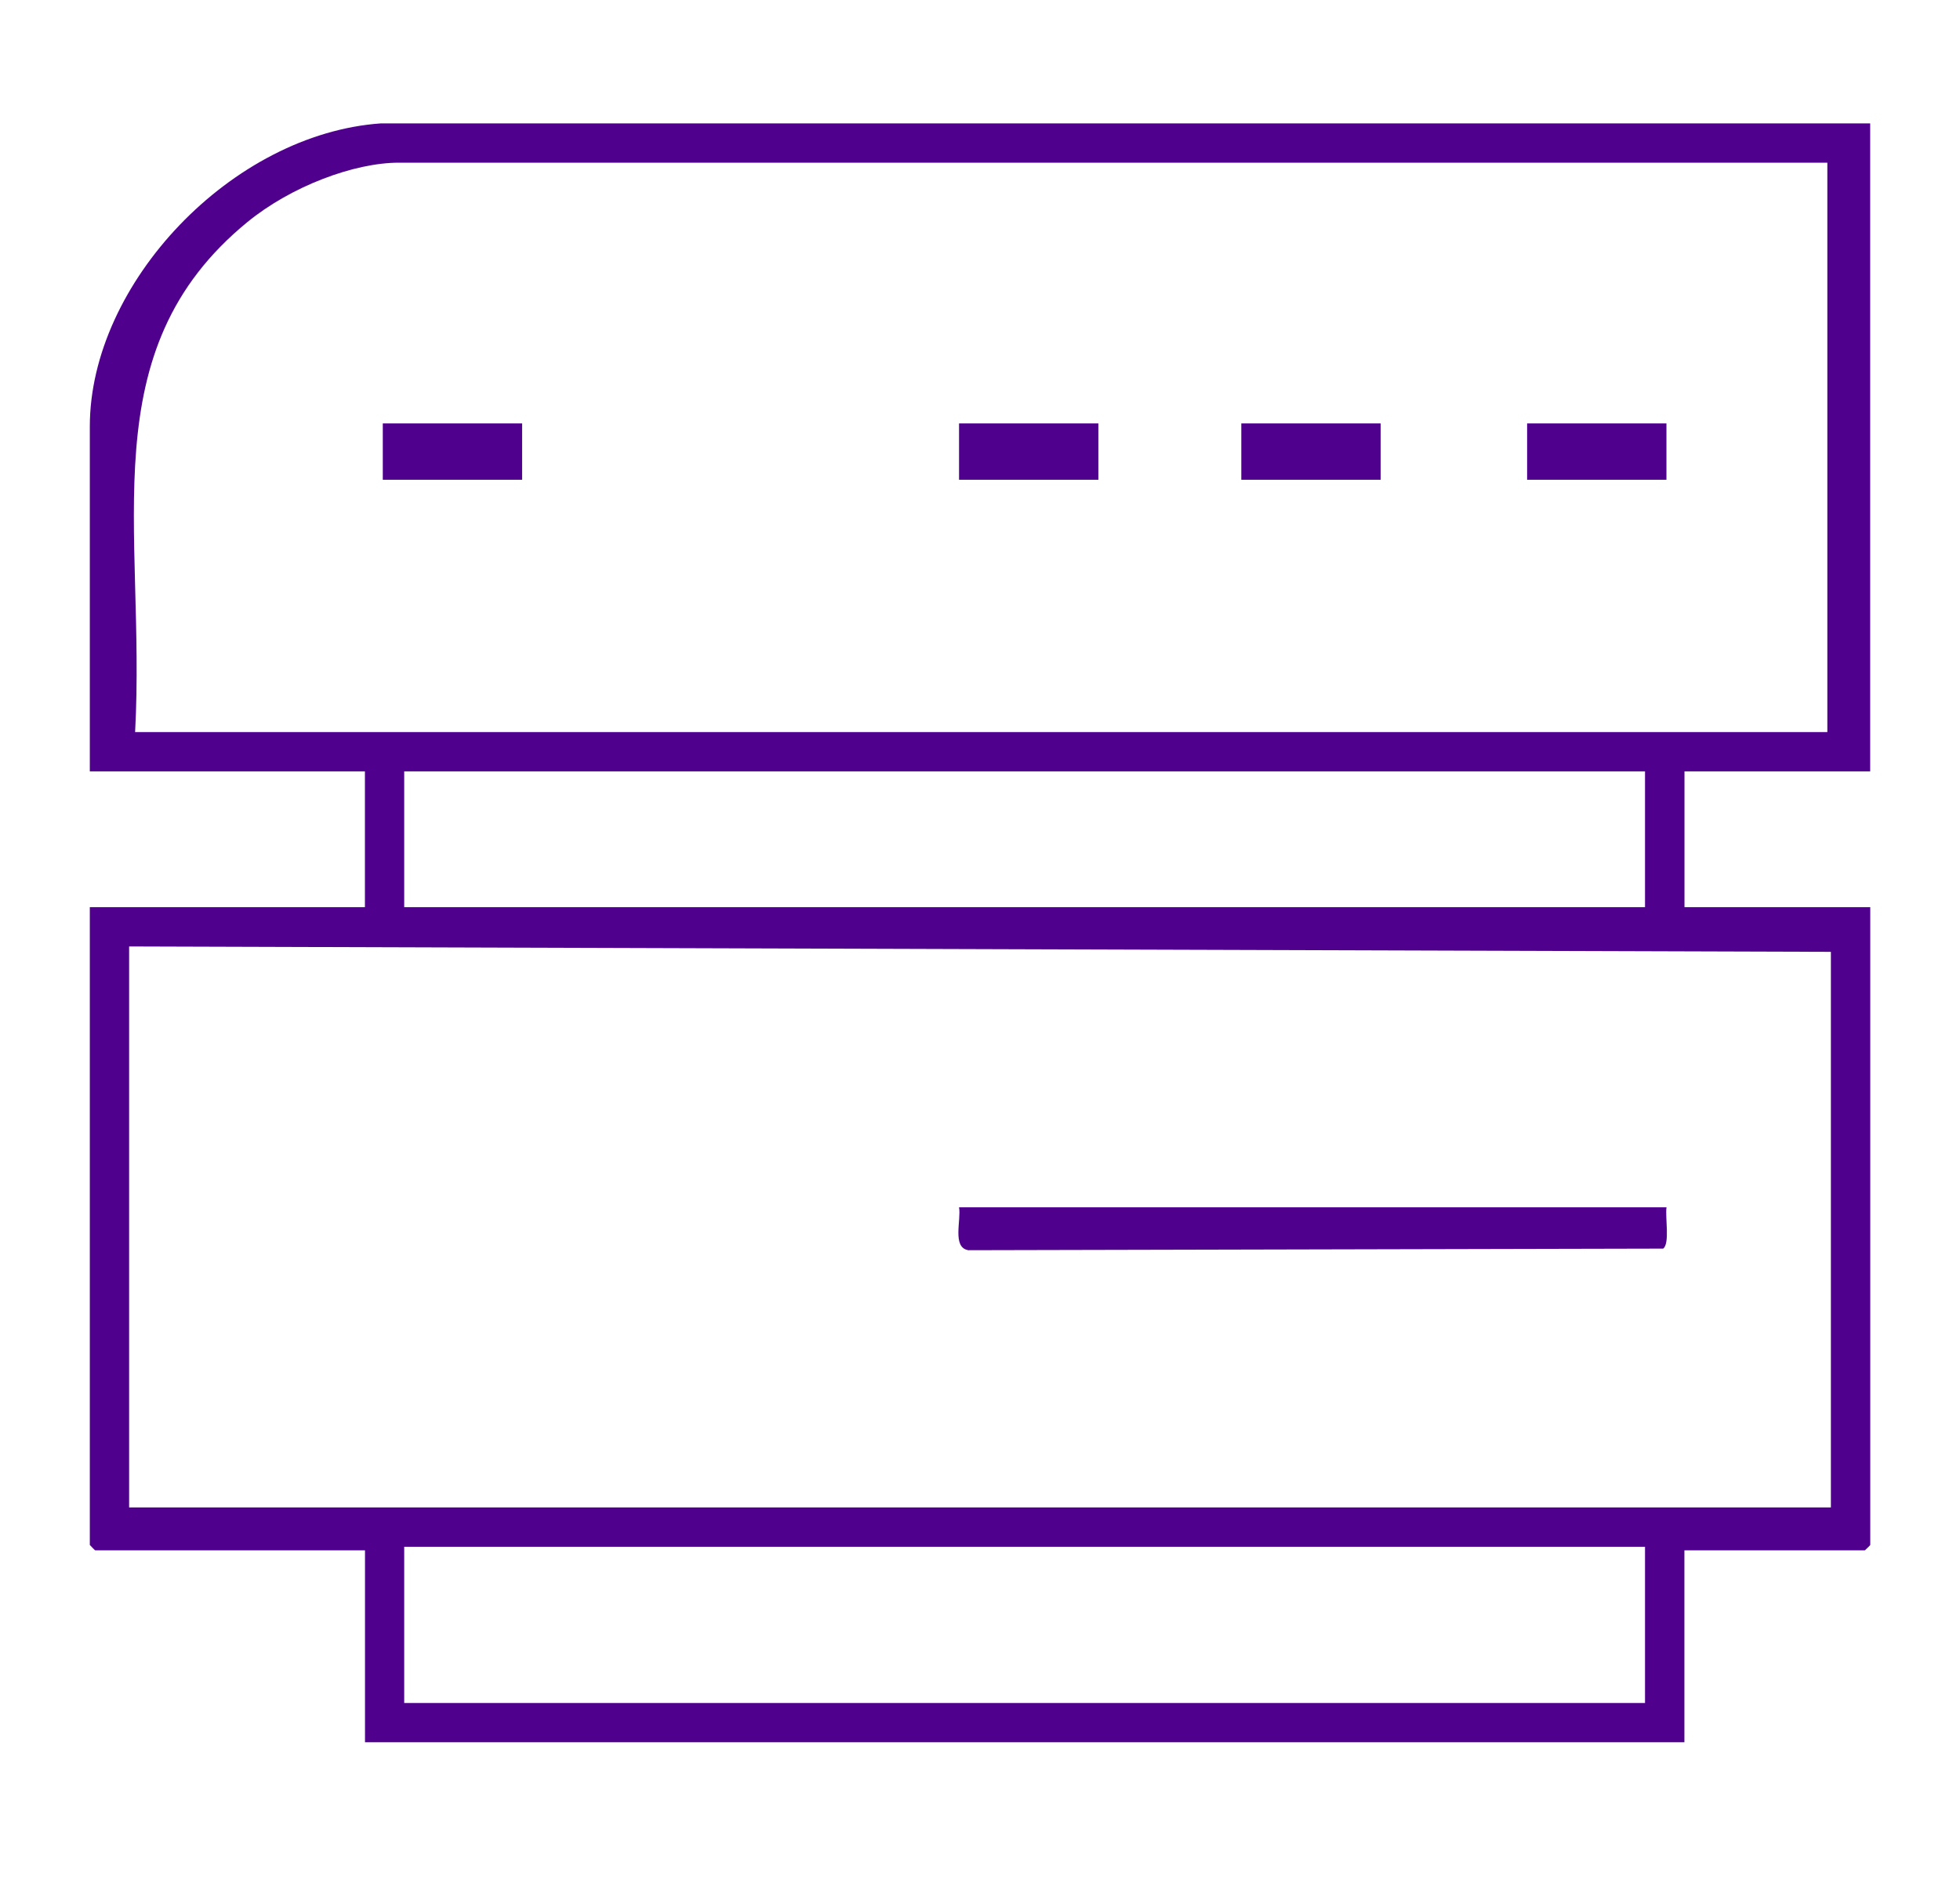 <?xml version="1.0" encoding="UTF-8"?>
<svg id="Layer_1" data-name="Layer 1" xmlns="http://www.w3.org/2000/svg" viewBox="0 0 232.41 225.09">
  <defs>
    <style>
      .cls-1 {
        fill: #4f008c;
      }
    </style>
  </defs>
  <path class="cls-1" d="M221.76,91.47V14.63H45.18c-17.66,1.23-34.53,18.95-34.53,35.95v40.89h32.62v16.1H10.65v75.63s.59.64.64.64h31.99v22.76h156.45v-22.76h21.4s.64-.59.64-.64v-75.63h-22.03v-16.1h22.03ZM195.06,201.94H47.93v-18.52h147.13v18.52ZM217.1,112.87v65.88H15.31v-66.52l201.79.64ZM47.93,107.57v-16.1h147.13v16.1H47.93ZM16.02,86.81c1.29-24.14-5.37-45.19,13.32-60.48,5.18-4.24,12.65-7.04,17.96-7.04h169.38v67.52H16.02Z"/>
  <path class="cls-1" d="M114.77,148.25l82.44-.19c.82-.57.22-3.78.4-4.9h-83.89c.27,1.5-.83,4.74,1.06,5.08Z"/>
  <rect class="cls-1" x="45.39" y="50.21" width="16.52" height="6.68"/>
  <rect class="cls-1" x="113.72" y="50.21" width="16.52" height="6.68"/>
  <rect class="cls-1" x="147.19" y="50.21" width="16.52" height="6.68"/>
  <rect class="cls-1" x="181.08" y="50.21" width="16.52" height="6.68"/>
</svg>